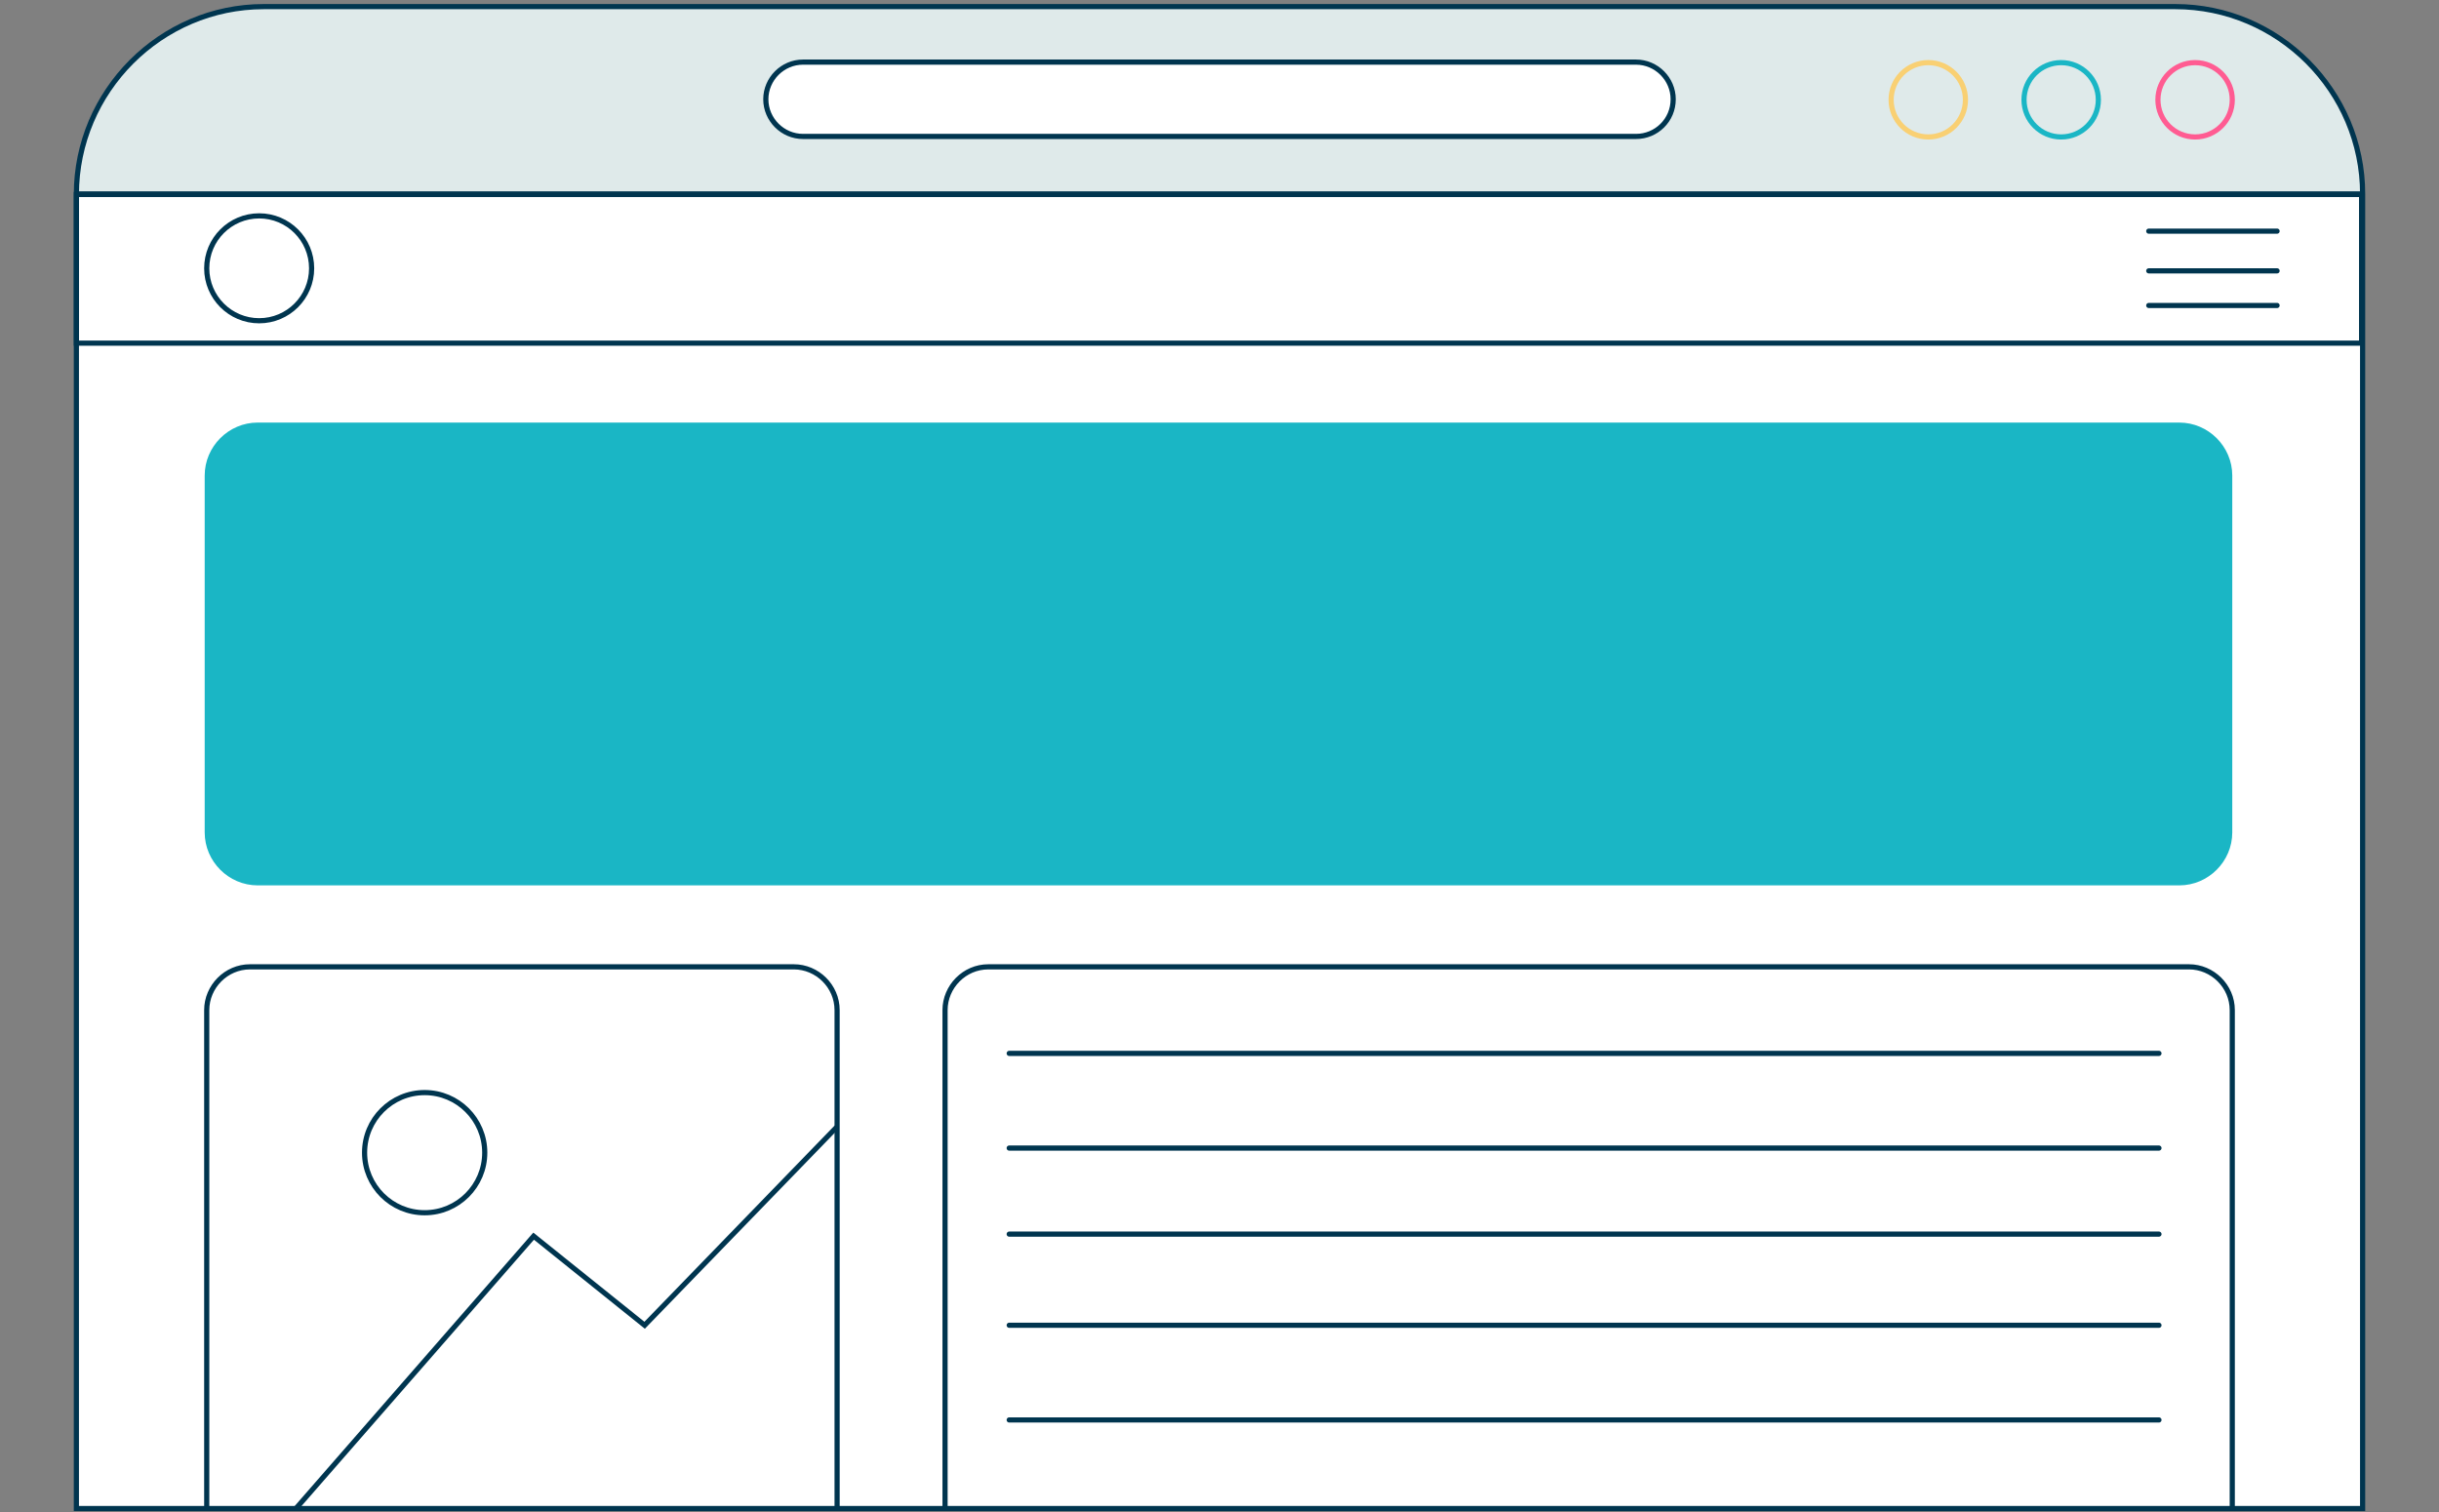 <?xml version="1.0" encoding="utf-8"?>
<!-- Generator: Adobe Illustrator 24.2.1, SVG Export Plug-In . SVG Version: 6.00 Build 0)  -->
<svg version="1.1" id="Layer_1" xmlns:v="https://vecta.io/nano"
	 xmlns="http://www.w3.org/2000/svg" xmlns:xlink="http://www.w3.org/1999/xlink" x="0px" y="0px" viewBox="0 0 479 297"
	 style="enable-background:new 0 0 479 297;" xml:space="preserve">
<rect x="0" y="0" width="479" height="297" fill="#808080" stroke="none"/>
<style type="text/css">
	.st0{fill:#FFFFFF;}
	.st1{fill:#1AB6C5;}
	.st2{fill:#DFEAEA;}
	.st3{fill:none;stroke:#00354F;stroke-width:1.014;stroke-miterlimit:10;}
	.st4{fill:none;}
	.st5{fill:none;stroke:#1AB6C5;stroke-width:1.014;stroke-miterlimit:10;}
	.st6{fill:none;stroke:#FF5C92;stroke-width:1.014;stroke-miterlimit:10;}
	.st7{fill:none;stroke:#F9D073;stroke-width:1.014;stroke-miterlimit:10;}
	.st8{fill:#FFFFFF;stroke:#00354F;stroke-width:1.014;stroke-miterlimit:10;}
	.st9{fill:none;stroke:#00354F;stroke-width:1.014;stroke-linecap:round;stroke-linejoin:round;stroke-miterlimit:10;}
</style>
<g>
	<path class="st0" d="M464,296.3H15V38.2C15,17.9,31.6,1.3,51.8,1.3h375.4c20.3,0,36.8,16.6,36.8,36.8L464,296.3L464,296.3z"/>
	<path id="XMLID_15_" class="st1" d="M428,173.9H50.6c-5.7,0-10.4-4.7-10.4-10.4V93.4c0-5.7,4.7-10.4,10.4-10.4H428
		c5.7,0,10.4,4.7,10.4,10.4v70.1C438.4,169.2,433.7,173.9,428,173.9z"/>
	<path class="st2" d="M464,38.2H15l0,0C15,17.9,31.6,1.3,51.8,1.3h375.4C447.5,1.3,464,17.9,464,38.2L464,38.2z"/>
	<path class="st3" d="M464,296.3H15V38.2C15,17.9,31.6,1.3,51.8,1.3h375.4c20.3,0,36.8,16.6,36.8,36.8L464,296.3L464,296.3z"/>
	<path class="st4" d="M464,38.2H15l0,0C15,17.9,31.6,1.3,51.8,1.3h375.4C447.5,1.3,464,17.9,464,38.2L464,38.2z"/>
	<polyline class="st3" points="58.2,296.2 104.8,242.8 126.6,260.3 164.3,221.4 	"/>
	<line class="st3" x1="15.1" y1="38.1" x2="464" y2="38.1"/>
	<circle class="st5" cx="404.8" cy="19.6" r="7.3"/>
	<circle class="st6" cx="431.1" cy="19.6" r="7.3"/>
	<circle class="st7" cx="378.7" cy="19.6" r="7.3"/>
	<path class="st8" d="M321.3,26.8H157.7c-4,0-7.3-3.3-7.3-7.3l0,0c0-4,3.3-7.3,7.3-7.3h163.6c4,0,7.3,3.3,7.3,7.3l0,0
		C328.6,23.6,325.3,26.8,321.3,26.8z"/>
	<rect x="15" y="38.2" class="st3" width="448.8" height="29.2"/>
	<line class="st9" x1="422" y1="45.4" x2="447.2" y2="45.4"/>
	<line class="st9" x1="422" y1="53.2" x2="447.2" y2="53.2"/>
	<line class="st9" x1="422" y1="60" x2="447.2" y2="60"/>
	<path class="st3" d="M40.6,295.9v-97.5c0-4.6,3.8-8.5,8.5-8.5h106.8c4.6,0,8.5,3.8,8.5,8.5v97.5"/>
	<path class="st3" d="M185.6,296.2v-97.8c0-4.6,3.8-8.5,8.5-8.5h235.8c4.6,0,8.5,3.8,8.5,8.5v97.8h0"/>
	<circle class="st9" cx="50.9" cy="52.7" r="10.3"/>
	<line class="st9" x1="198.2" y1="206.9" x2="424" y2="206.9"/>
	<line class="st9" x1="198.2" y1="225.5" x2="424" y2="225.5"/>
	<line class="st9" x1="198.2" y1="242.4" x2="424" y2="242.4"/>
	<line class="st9" x1="198.2" y1="260.3" x2="424" y2="260.3"/>
	<line class="st9" x1="198.2" y1="278.9" x2="424" y2="278.9"/>
	<circle class="st3" cx="83.4" cy="226.4" r="11.8"/>
</g>
</svg>
